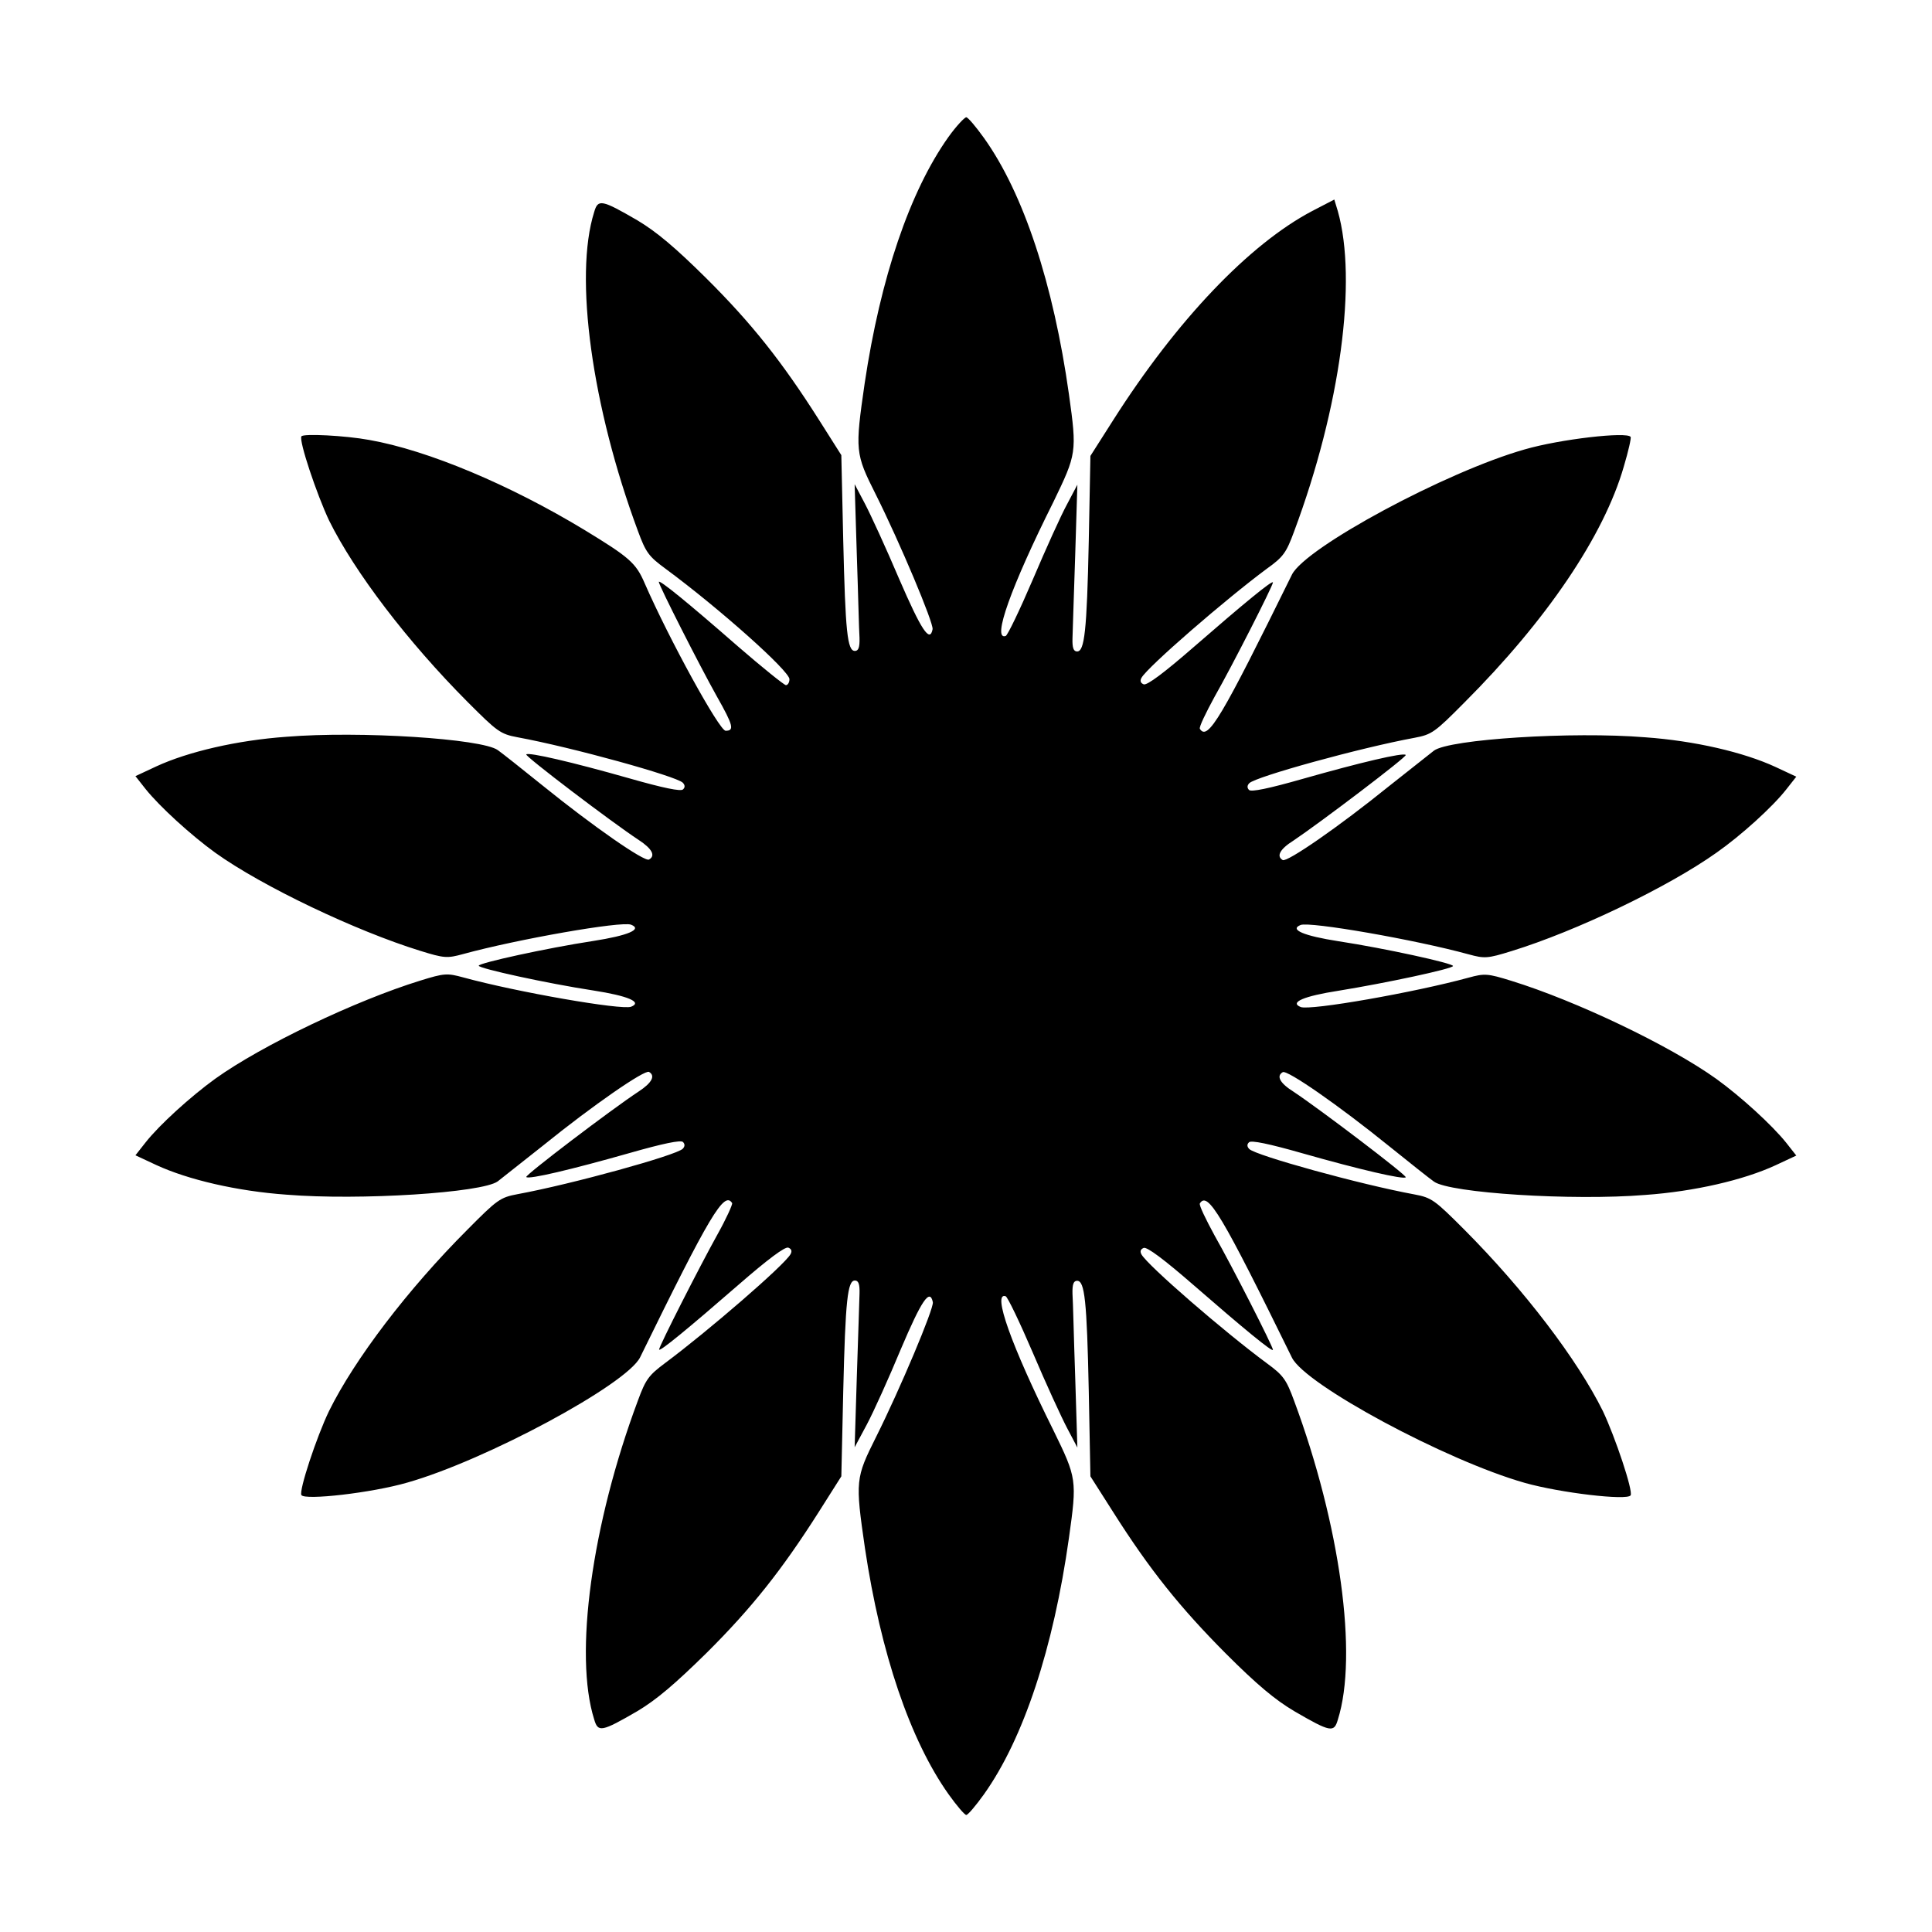 <?xml version="1.0" encoding="UTF-8"?>
<!-- Uploaded to: ICON Repo, www.svgrepo.com, Generator: ICON Repo Mixer Tools -->
<svg fill="#000000" width="800px" height="800px" version="1.1" viewBox="144 144 512 512" xmlns="http://www.w3.org/2000/svg">
 <path d="m395.32 180.34c-10.219 14.395-17.992 37.281-22.168 65.207-2.59 17.922-2.519 18.641 2.949 29.508 6.406 12.812 15.332 34.043 15.043 35.699-0.719 3.742-3.023 0.145-8.852-13.316-3.453-8.133-7.559-17.059-9.07-19.938l-2.734-5.184 0.574 18.641c0.359 10.219 0.574 20.152 0.719 22.094 0.07 2.519-0.289 3.453-1.223 3.453-2.016 0-2.519-5.109-3.094-29.363l-0.504-22.527-5.973-9.43c-9.789-15.402-17.777-25.477-29.797-37.426-8.277-8.203-13.172-12.309-18.211-15.332-9.645-5.613-10.508-5.688-11.516-2.231-5.398 17.059-0.574 51.75 11.586 84.496 2.086 5.688 2.879 6.766 7.199 9.934 14.539 10.723 32.965 27.207 32.965 29.363 0 0.863-0.434 1.582-0.938 1.582-0.434 0-6.262-4.68-12.738-10.293-13.172-11.516-20.945-17.848-20.945-17.059 0 0.863 10.723 22.023 15.402 30.371 4.32 7.629 4.68 9.07 2.305 9.07-1.656 0-14.969-24.254-21.449-39.082-2.305-5.398-4.102-6.91-15.906-14.105-19.719-11.949-41.527-21.16-57.145-23.895-6.262-1.152-17.488-1.727-17.922-0.938-0.719 1.152 4.102 15.473 7.34 22.312 6.766 13.676 20.801 32.102 36.707 48.078 7.844 7.844 8.637 8.492 13.242 9.355 14.465 2.664 41.961 10.293 43.758 12.02 0.574 0.574 0.719 1.223 0.07 1.801-0.574 0.574-5.184-0.359-14.25-2.949-15.188-4.32-26.703-6.981-27.277-6.332-0.434 0.434 22.672 17.992 29.797 22.672 3.527 2.305 4.535 4.176 2.734 5.184-1.152 0.719-14.898-8.852-28.07-19.504-5.613-4.535-11.082-8.852-12.02-9.5-4.176-3.023-36.633-5.109-55.996-3.527-13.098 0.938-26.055 3.957-34.477 7.844l-5.543 2.59 2.664 3.383c3.742 4.68 12.02 12.234 18.496 16.914 12.453 8.926 37.281 20.727 54.266 25.98 6.477 2.016 7.199 2.016 11.445 0.863 14.18-3.887 41.961-8.781 44.48-7.773 3.094 1.223-0.793 2.879-10.078 4.32-12.234 1.871-30.301 5.828-30.301 6.551 0 0.719 18.066 4.68 30.301 6.551 9.285 1.441 13.172 3.094 10.078 4.32-2.519 0.938-30.301-3.887-44.48-7.773-4.246-1.152-4.965-1.152-11.445 0.863-16.984 5.254-41.816 17.059-54.266 25.98-6.477 4.68-14.828 12.234-18.496 16.914l-2.664 3.383 5.543 2.59c8.422 3.887 21.375 6.91 34.477 7.844 19.359 1.582 51.891-0.504 55.996-3.527 0.938-0.719 6.406-5.039 12.02-9.5 13.172-10.652 26.918-20.152 28.07-19.504 1.727 1.008 0.793 2.879-2.734 5.184-7.125 4.68-30.23 22.238-29.797 22.672 0.574 0.719 12.09-2.016 27.277-6.332 9.07-2.59 13.676-3.527 14.25-2.949 0.574 0.574 0.504 1.223-0.07 1.801-1.727 1.727-29.293 9.355-43.758 12.02-4.606 0.863-5.398 1.441-13.242 9.355-15.906 15.906-29.941 34.402-36.707 48.078-3.312 6.836-8.062 21.23-7.34 22.312 0.863 1.441 18.641-0.574 28.07-3.312 20.801-5.902 58.082-25.98 61.68-33.18 18.496-37.785 22.312-44.191 24.398-40.879 0.145 0.359-1.582 4.176-3.957 8.422-4.68 8.422-15.402 29.508-15.402 30.371 0 0.793 7.773-5.613 21.016-17.129 7.773-6.766 12.379-10.219 13.242-9.859 0.863 0.359 1.008 0.938 0.574 1.727-1.656 2.949-22.023 20.512-33.25 28.859-4.32 3.238-5.109 4.246-7.199 9.934-12.234 32.746-16.984 67.438-11.586 84.496 1.008 3.453 1.871 3.383 11.516-2.231 5.039-3.023 9.859-7.125 18.211-15.332 12.02-11.949 20.008-22.023 29.797-37.426l5.973-9.43 0.504-22.527c0.574-24.254 1.152-29.363 3.094-29.363 0.938 0 1.297 0.938 1.223 3.453-0.07 1.871-0.359 11.875-0.719 22.094l-0.574 18.641 3.238-6.047c1.801-3.383 5.828-12.309 8.996-19.938 5.469-12.883 7.699-16.266 8.492-12.453 0.289 1.656-8.637 22.887-15.043 35.699-5.469 10.941-5.543 11.586-2.949 29.508 4.176 27.852 11.949 50.812 22.168 65.207 2.16 3.023 4.246 5.469 4.68 5.469 0.434 0 2.519-2.445 4.68-5.469 10.508-14.754 18.426-38.793 22.527-67.941 2.16-15.402 2.086-15.836-4.102-28.5-11.227-22.598-16.266-36.777-12.668-35.555 0.504 0.145 3.742 6.91 7.199 14.969 3.453 8.133 7.559 17.059 9.07 19.938l2.734 5.184-0.574-18.641c-0.359-10.219-0.574-20.152-0.719-22.094-0.07-2.519 0.289-3.453 1.223-3.453 2.016 0 2.59 5.184 3.094 29.363l0.434 22.457 6.047 9.5c9.715 15.332 17.777 25.336 29.797 37.426 8.277 8.277 13.098 12.309 18.211 15.332 9.645 5.613 10.508 5.688 11.516 2.231 5.398-17.059 0.574-51.75-11.586-84.496-2.086-5.688-2.879-6.766-7.199-9.934-11.227-8.277-31.598-25.91-33.25-28.859-0.434-0.793-0.289-1.367 0.574-1.727s5.469 3.094 13.242 9.859c13.242 11.516 21.016 17.922 21.016 17.129 0-0.863-10.797-22.094-15.473-30.301-2.305-4.246-4.176-8.062-3.887-8.492 2.086-3.312 5.828 3.023 24.398 40.879 3.527 7.199 40.879 27.277 61.68 33.18 9.43 2.664 27.207 4.75 28.07 3.312 0.719-1.152-4.102-15.473-7.34-22.312-6.766-13.676-20.801-32.102-36.707-48.078-7.844-7.844-8.637-8.492-13.242-9.355-14.465-2.664-41.961-10.293-43.758-12.02-0.574-0.574-0.719-1.223-0.07-1.801 0.574-0.574 5.184 0.359 14.25 2.949 15.188 4.32 26.703 6.981 27.277 6.332 0.434-0.434-22.672-17.992-29.727-22.672-3.672-2.305-4.606-4.176-2.879-5.184 1.152-0.719 14.898 8.852 28.07 19.504 5.613 4.535 11.082 8.852 12.02 9.5 4.176 3.023 36.633 5.109 55.996 3.527 13.098-0.938 26.055-3.957 34.477-7.844l5.543-2.59-2.664-3.383c-3.742-4.68-12.02-12.234-18.496-16.914-12.453-8.926-37.281-20.727-54.266-25.98-6.477-2.016-7.199-2.016-11.445-0.863-14.18 3.887-41.961 8.781-44.48 7.773-3.023-1.223 0.793-2.879 10.078-4.32 12.453-2.016 30.301-5.828 30.301-6.551 0-0.719-18.066-4.68-30.301-6.551-9.285-1.441-13.172-3.094-10.078-4.32 2.519-0.938 30.301 3.887 44.48 7.773 4.246 1.152 4.965 1.152 11.445-0.863 17.059-5.254 41.383-16.914 54.266-26.055 6.477-4.535 14.828-12.09 18.496-16.77l2.664-3.383-5.543-2.59c-8.422-3.887-21.375-6.91-34.477-7.844-19.359-1.582-51.891 0.504-55.996 3.527-0.938 0.719-6.406 5.039-12.02 9.5-13.172 10.652-26.918 20.152-28.07 19.504-1.727-1.008-0.793-2.879 2.879-5.184 6.981-4.68 30.156-22.238 29.727-22.672-0.574-0.719-12.09 2.016-27.277 6.332-9.07 2.59-13.676 3.527-14.25 2.949-0.574-0.574-0.504-1.223 0.07-1.801 1.727-1.727 29.293-9.355 43.758-12.02 4.606-0.863 5.398-1.441 13.242-9.355 21.879-21.879 36.992-44.262 42.246-62.543 1.223-4.102 2.016-7.629 1.801-7.844-0.863-1.441-18.641 0.574-28.07 3.312-20.801 5.902-58.082 25.98-61.68 33.18-18.641 37.859-22.312 44.191-24.398 40.879-0.289-0.434 1.582-4.246 3.887-8.492 4.68-8.203 15.473-29.438 15.473-30.301 0-0.793-7.773 5.613-21.016 17.129-7.773 6.766-12.379 10.219-13.242 9.859s-1.008-0.938-0.574-1.727c1.656-2.949 22.457-20.945 33.25-28.934 4.32-3.094 5.109-4.176 7.199-9.859 12.309-32.965 16.77-66.504 11.586-84.855l-0.938-3.094-5.828 3.023c-16.699 8.781-35.914 28.934-52.758 55.418l-6.047 9.5-0.434 22.457c-0.504 24.184-1.152 29.363-3.094 29.363-0.938 0-1.297-0.938-1.223-3.453 0.07-1.871 0.359-11.875 0.719-22.094l0.574-18.641-2.734 5.184c-1.582 2.879-5.613 11.805-9.07 19.938-3.453 8.062-6.695 14.828-7.199 14.969-3.672 1.223 1.367-12.957 12.668-35.555 6.117-12.668 6.262-13.098 4.102-28.5-4.102-29.148-12.02-53.262-22.527-67.941-2.16-3.023-4.246-5.469-4.68-5.469-0.434 0.004-2.59 2.238-4.75 5.258z"/>
</svg>
